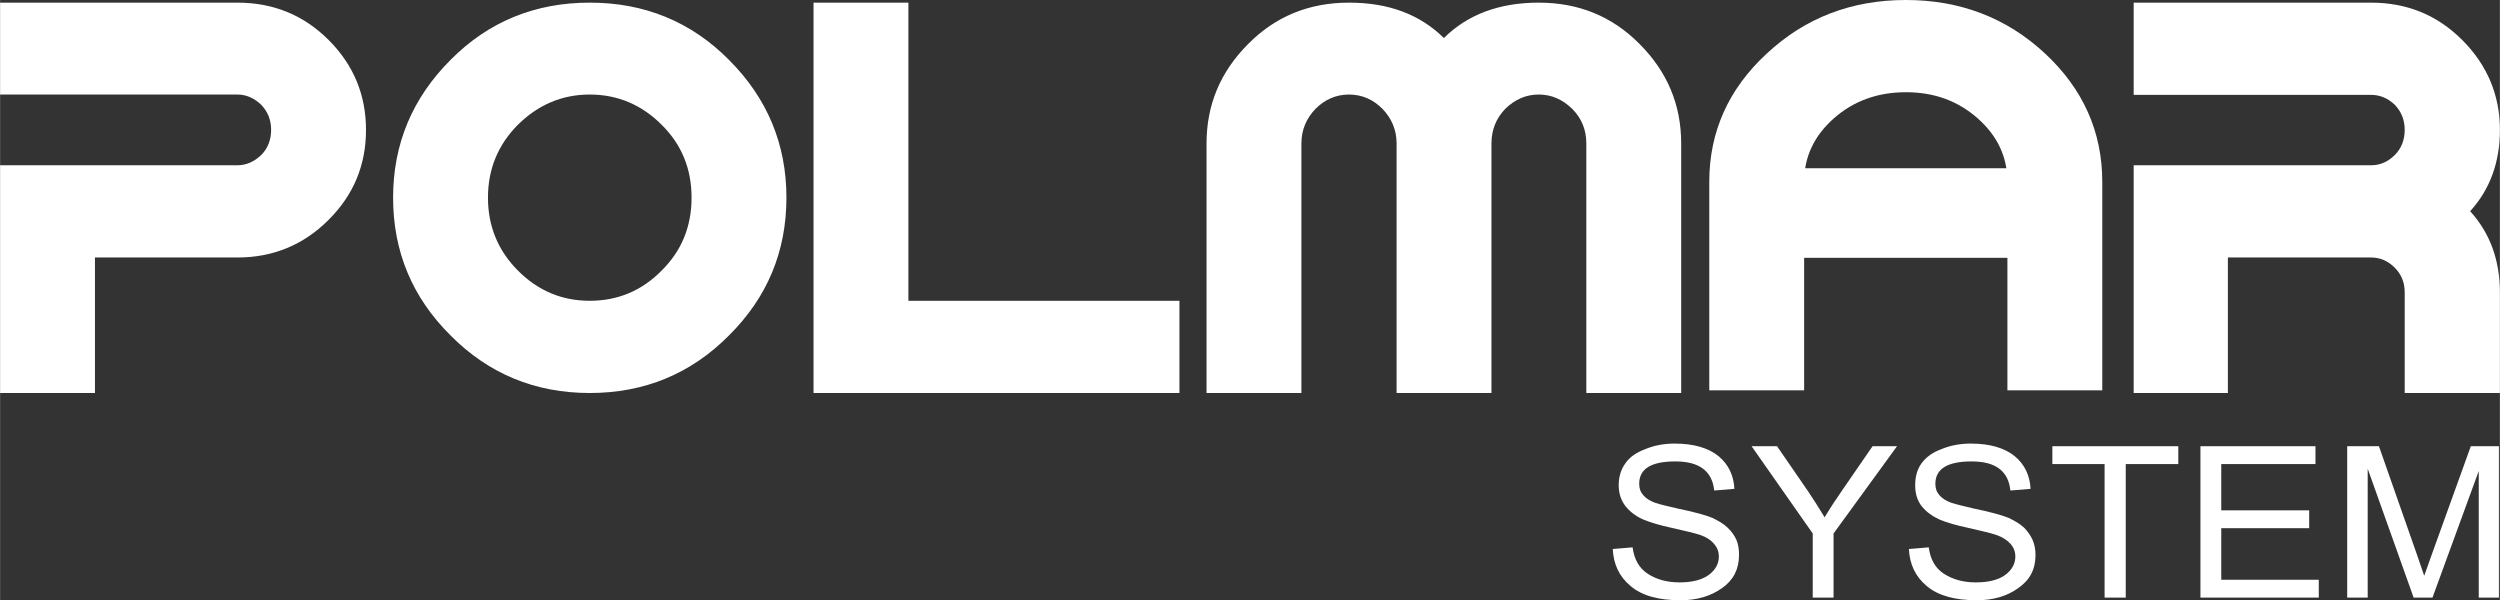 <?xml version="1.0" encoding="UTF-8"?>
<!-- Creator: CorelDRAW X7 -->
<svg xmlns="http://www.w3.org/2000/svg" xmlns:xlink="http://www.w3.org/1999/xlink" xml:space="preserve" width="93.287mm" height="22.398mm" version="1.1" style="shape-rendering:geometricPrecision; text-rendering:geometricPrecision; image-rendering:optimizeQuality; fill-rule:evenodd; clip-rule:evenodd" viewBox="0 0 7563 1816">
 <rect x="0" y="0" width="7563" height="1816" fill="#333333" stroke="none"/>
 <defs>
  <style type="text/css">
   <![CDATA[
    .fil1 {fill:white}
    .fil0 {fill:white;fill-rule:nonzero}
   ]]>
  </style>
 </defs>
 <g id="Warstwa_x0020_1">
  <path class="fil0" d="M4879 1661l60 -5c5,37 20,63 46,80 26,17 58,26 96,26 39,0 69,-8 89,-23 20,-15 30,-34 30,-55 0,-15 -5,-28 -15,-39 -9,-11 -23,-20 -40,-26 -17,-6 -48,-13 -92,-23 -32,-7 -59,-15 -81,-24 -23,-10 -40,-23 -54,-40 -14,-18 -21,-39 -21,-64 0,-26 7,-48 20,-66 13,-19 33,-33 60,-43 26,-11 56,-17 89,-17 58,0 102,13 133,38 30,25 46,58 48,99l-61 5c-6,-59 -46,-88 -117,-88 -74,0 -110,22 -110,68 0,14 4,25 13,35 9,10 21,17 35,22 14,5 36,10 66,17 53,11 89,21 108,29 18,9 34,18 45,29 12,11 21,24 27,37 6,14 8,29 8,46 0,43 -17,76 -51,100 -35,25 -77,37 -126,37 -67,0 -117,-14 -151,-43 -34,-28 -52,-66 -54,-112z"></path>
  <path class="fil0" d="M5484 1808l0 -194 -185 -264 77 0 95 138c15,22 31,48 49,77 18,-30 36,-57 52,-80l93 -135 74 0 -192 264 0 194 -63 0z"></path>
  <path class="fil0" d="M5775 1661l60 -5c5,37 20,63 46,80 27,17 58,26 96,26 40,0 70,-8 90,-23 20,-15 30,-34 30,-55 0,-15 -5,-28 -15,-39 -10,-11 -24,-20 -41,-26 -17,-6 -47,-13 -91,-23 -33,-7 -60,-15 -82,-24 -22,-10 -40,-23 -54,-40 -14,-18 -20,-39 -20,-64 0,-26 6,-48 19,-66 14,-19 33,-33 60,-43 26,-11 56,-17 89,-17 58,0 102,13 133,38 30,25 46,58 48,99l-61 5c-6,-59 -45,-88 -117,-88 -73,0 -110,22 -110,68 0,14 4,25 13,35 9,10 21,17 35,22 15,5 37,10 66,17 53,11 89,21 108,29 19,9 34,18 46,29 11,11 20,24 26,37 6,14 9,29 9,46 0,43 -17,76 -52,100 -34,25 -77,37 -126,37 -66,0 -117,-14 -151,-43 -34,-28 -52,-66 -54,-112z"></path>
  <polygon class="fil0" points="6367,1808 6367,1404 6209,1404 6209,1350 6590,1350 6590,1404 6431,1404 6431,1808 "></polygon>
  <polygon class="fil0" points="6657,1808 6657,1350 7005,1350 7005,1404 6720,1404 6720,1544 6986,1544 6986,1598 6720,1598 6720,1754 7015,1754 7015,1808 "></polygon>
  <polygon class="fil0" points="7101,1808 7101,1350 7197,1350 7311,1675 7334,1742 7360,1669 7475,1350 7560,1350 7560,1808 7499,1808 7499,1425 7359,1808 7302,1808 7163,1418 7163,1808 "></polygon>
  <path class="fil0" d="M7275 885c0,-30 -10,-55 -30,-75 -21,-21 -45,-31 -72,-31l-433 0 0 410 -285 0 0 -410 0 0 0 -279 718 0c27,0 51,-10 72,-31 20,-20 30,-46 30,-76 0,-30 -10,-55 -30,-76 -21,-20 -45,-30 -72,-30l-718 0 0 -279 718 0c108,0 200,37 276,113 76,76 114,167 114,272 0,98 -30,180 -90,246 60,66 90,148 90,246l0 304 -288 0 0 -304z"></path>
  <path class="fil0" d="M5171 550c0,-151 58,-281 174,-388 116,-108 256,-162 421,-162 164,0 305,54 421,162 115,107 173,237 173,388l0 631 -287 0 0 -631c0,-75 -30,-139 -90,-192 -60,-53 -132,-79 -217,-79 -85,0 -158,26 -218,79 -60,53 -90,117 -90,192l0 631 -287 0 0 -631z"></path>
  <path class="fil0" d="M718 779l-431 0 0 410 -287 0 0 -689 718 0c27,0 51,-11 72,-31 20,-20 30,-46 30,-76 0,-30 -10,-55 -30,-76 -21,-20 -45,-31 -72,-31l-718 0 0 -278 718 0c108,0 200,37 276,113 76,76 113,167 113,272 0,106 -37,196 -113,272 -76,76 -168,114 -276,114zm1066 410c-165,0 -306,-58 -421,-174 -116,-115 -174,-254 -174,-417 0,-162 58,-301 174,-417 115,-116 256,-173 421,-173 165,0 306,57 421,173 116,116 174,255 174,417 0,163 -58,302 -174,417 -115,116 -256,174 -421,174zm0 -279c84,0 157,-30 217,-91 61,-60 91,-134 91,-221 0,-87 -30,-161 -91,-221 -60,-60 -133,-91 -217,-91 -84,0 -156,31 -217,91 -60,60 -91,134 -91,221 0,87 31,161 91,221 61,61 133,91 217,91zm677 -902l287 0 0 902 820 0 0 279 -1107 0 0 -1181zm2051 426l0 755 -287 0 0 -755c0,-41 -15,-76 -43,-105 -28,-28 -62,-43 -101,-43 -39,0 -73,15 -101,43 -28,29 -43,64 -43,105l0 755 -287 0 0 -755c0,-117 42,-217 126,-301 83,-84 185,-125 305,-125 119,0 214,35 287,107 73,-72 169,-107 287,-107 120,0 222,41 305,125 84,84 126,184 126,301l0 755 -287 0 0 -755c0,-41 -14,-76 -43,-105 -29,-28 -62,-43 -101,-43 -39,0 -72,15 -101,43 -28,29 -42,64 -42,105z"></path>
  <polygon class="fil1" points="5415,780 6197,780 6197,509 5415,509 "></polygon>
 </g>
</svg>

